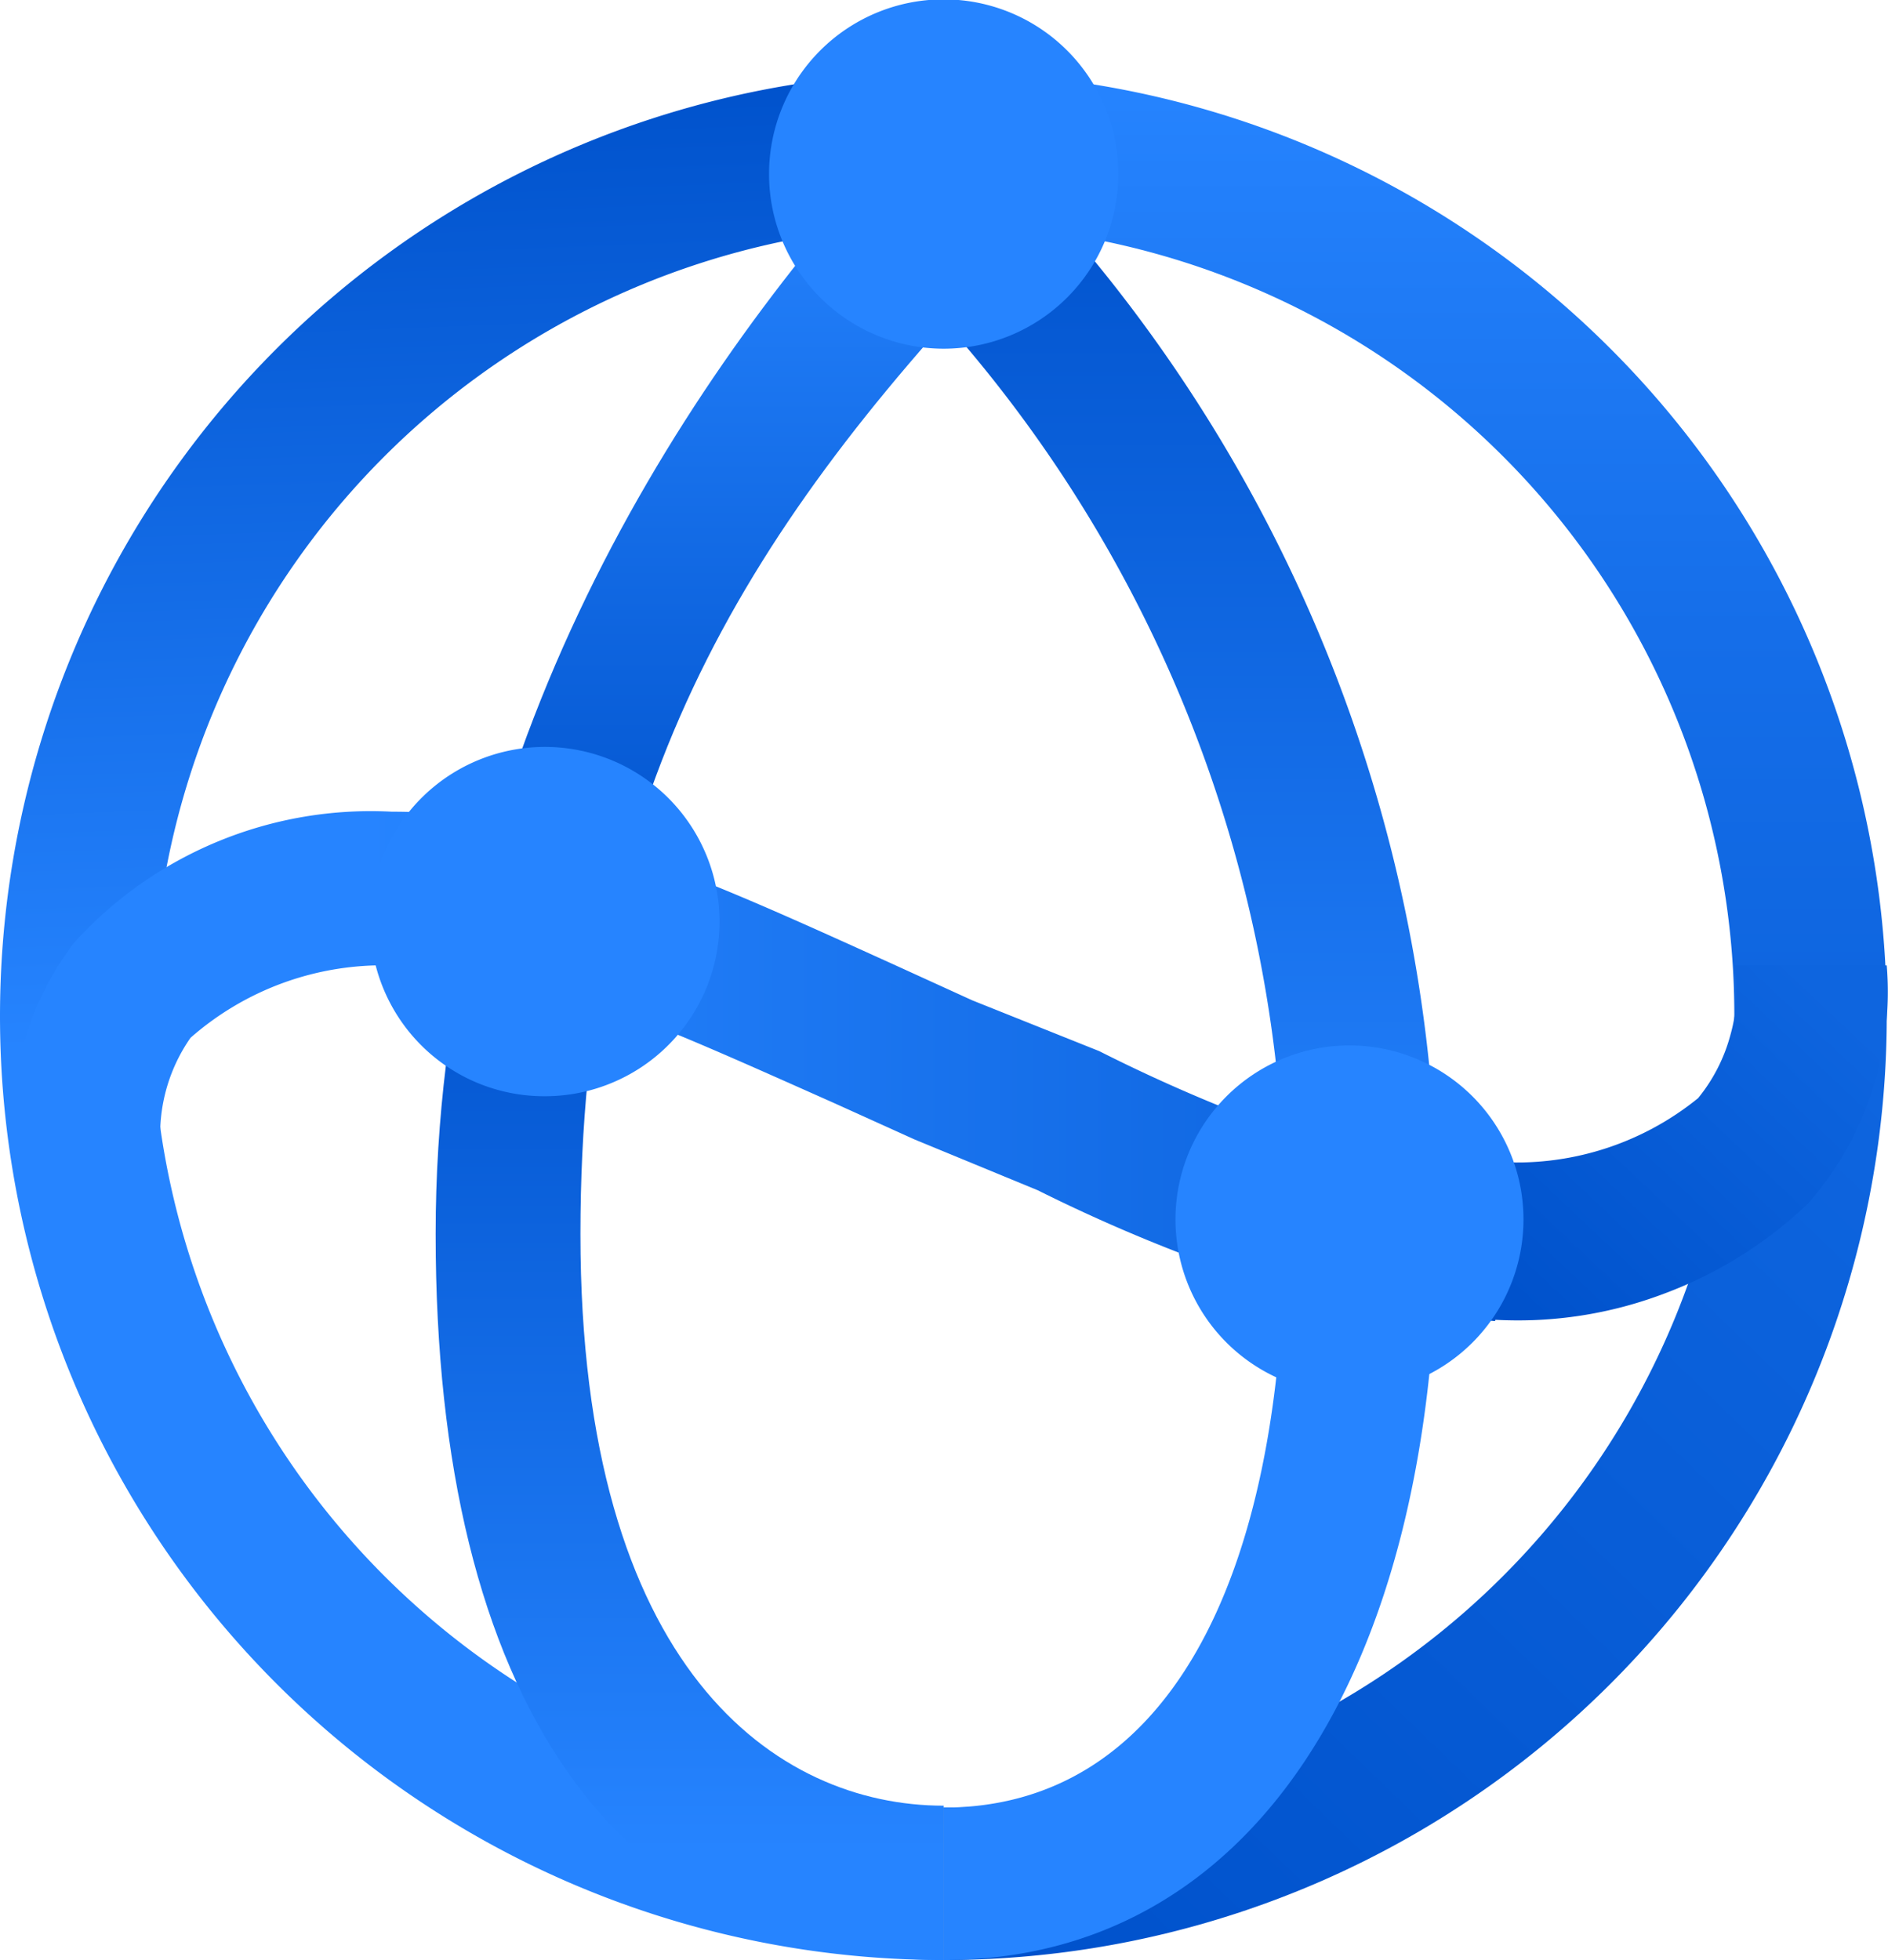 <svg xmlns="http://www.w3.org/2000/svg" xmlns:xlink="http://www.w3.org/1999/xlink" viewBox="0 0 29.73 30.86"><defs><style>.cls-1{fill:url(#linear-gradient);}.cls-2{fill:url(#linear-gradient-2);}.cls-3{fill:url(#linear-gradient-3);}.cls-4{fill:url(#linear-gradient-4);}.cls-5{fill:url(#linear-gradient-5);}.cls-6{fill:url(#linear-gradient-6);}.cls-7{fill:url(#linear-gradient-7);}.cls-8{fill:#2684ff;}</style><linearGradient id="linear-gradient" x1="8.28" y1="3.27" x2="7.15" y2="32.95" gradientTransform="matrix(1, 0, 0, -1, 0, 34.38)" gradientUnits="userSpaceOnUse"><stop offset="0.5" stop-color="#2684ff"/><stop offset="1" stop-color="#0052cc"/></linearGradient><linearGradient id="linear-gradient-2" x1="29.96" y1="17.08" x2="16.81" y2="3.48" gradientTransform="matrix(1, 0, 0, -1, 0, 34.38)" gradientUnits="userSpaceOnUse"><stop offset="0" stop-color="#0e65df"/><stop offset="1" stop-color="#0052cc"/></linearGradient><linearGradient id="linear-gradient-3" x1="22.29" y1="33.24" x2="22.29" y2="18.38" gradientTransform="matrix(1, 0, 0, -1, 0, 34.38)" gradientUnits="userSpaceOnUse"><stop offset="0" stop-color="#2684ff"/><stop offset="0.59" stop-color="#156ee9"/><stop offset="1" stop-color="#0e65df"/></linearGradient><linearGradient id="linear-gradient-4" x1="0.15" y1="17.7" x2="21.65" y2="17.7" gradientTransform="matrix(1, 0, 0, -1, 0, 34.38)" gradientUnits="userSpaceOnUse"><stop offset="0.26" stop-color="#2684ff"/><stop offset="1" stop-color="#0e65df"/></linearGradient><linearGradient id="linear-gradient-5" x1="23.57" y1="14.2" x2="28.27" y2="19.19" gradientTransform="matrix(1, 0, 0, -1, 0, 34.38)" gradientUnits="userSpaceOnUse"><stop offset="0" stop-color="#0052cc"/><stop offset="1" stop-color="#0e65df"/></linearGradient><linearGradient id="linear-gradient-6" x1="18.29" y1="3.52" x2="18.29" y2="31.91" gradientTransform="matrix(1, 0, 0, -1, 0, 34.38)" gradientUnits="userSpaceOnUse"><stop offset="0.36" stop-color="#2684ff"/><stop offset="1" stop-color="#0052cc"/></linearGradient><linearGradient id="linear-gradient-7" x1="11.31" y1="3.52" x2="11.31" y2="31.9" gradientTransform="matrix(1, 0, 0, -1, 0, 34.38)" gradientUnits="userSpaceOnUse"><stop offset="0.06" stop-color="#2684ff"/><stop offset="0.58" stop-color="#0052cc"/><stop offset="1" stop-color="#2684ff"/></linearGradient></defs><g id="Layer_2" data-name="Layer 2"><g id="Layer_1-2" data-name="Layer 1"><path class="cls-1" d="M14.86,30.86a14.86,14.86,0,1,1,0-29.72v2.4a12.46,12.46,0,0,0,0,24.92Z"/><path class="cls-2" d="M14.86,30.86v-2.4A12.44,12.44,0,0,0,27.31,16h2.4A14.85,14.85,0,0,1,14.86,30.86Z"/><path class="cls-3" d="M29.71,16h-2.4A12.44,12.44,0,0,0,14.86,3.54V1.14a14.85,14.85,0,0,1,10.5,4.35A14.85,14.85,0,0,1,29.71,16Z"/><path class="cls-4" d="M21.14,20.57a26.07,26.07,0,0,1-4.8-1.83l-1.94-.8-1.26-.57c-3.08-1.37-4.8-2.17-7-2.17A4.59,4.59,0,0,0,3,16.34a2.66,2.66,0,0,0-.46,1.83l-2.28.46a4.72,4.72,0,0,1,.06-2,4.77,4.77,0,0,1,.85-1.79,6.3,6.3,0,0,1,5-2.06c2.63,0,4.8,1,7.89,2.4l1.25.57,2,.8a25.79,25.79,0,0,0,4.34,1.72Z"/><path class="cls-5" d="M23.54,20.8l-2.4-.23.46-2.28h1.94a4.53,4.53,0,0,0,3.2-1,2.66,2.66,0,0,0,.51-1,2.51,2.51,0,0,0,.06-1.09h2.4a5,5,0,0,1-.24,2,5,5,0,0,1-1,1.75,6.64,6.64,0,0,1-2.27,1.42,6.49,6.49,0,0,1-2.65.41Z"/><path class="cls-6" d="M14.86,30.86v-2.4c3.43,0,5.37-3.43,5.37-9.26A21.2,21.2,0,0,0,18.6,11a21.23,21.23,0,0,0-4.66-6.92l1.83-1.6A23.81,23.81,0,0,1,22.63,19.2C22.63,26.4,19.66,30.86,14.86,30.86Z"/><path class="cls-7" d="M14.86,30.86c-5.15,0-8-4.12-8-11.43S10.51,6.29,13.94,2.51l1.83,1.6c-4.11,4.35-6.63,8.46-6.63,15.32s3.09,9,5.72,9Z"/><path class="cls-8" d="M8.57,17.26a2.75,2.75,0,1,0-2.74-2.75A2.74,2.74,0,0,0,8.57,17.26Z"/><path class="cls-8" d="M21.26,21.94a2.74,2.74,0,1,0-2.75-2.74A2.74,2.74,0,0,0,21.26,21.94Z"/><path class="cls-8" d="M14.86,5.49a2.75,2.75,0,1,0-2.75-2.75A2.75,2.75,0,0,0,14.86,5.49Z"/></g></g></svg>